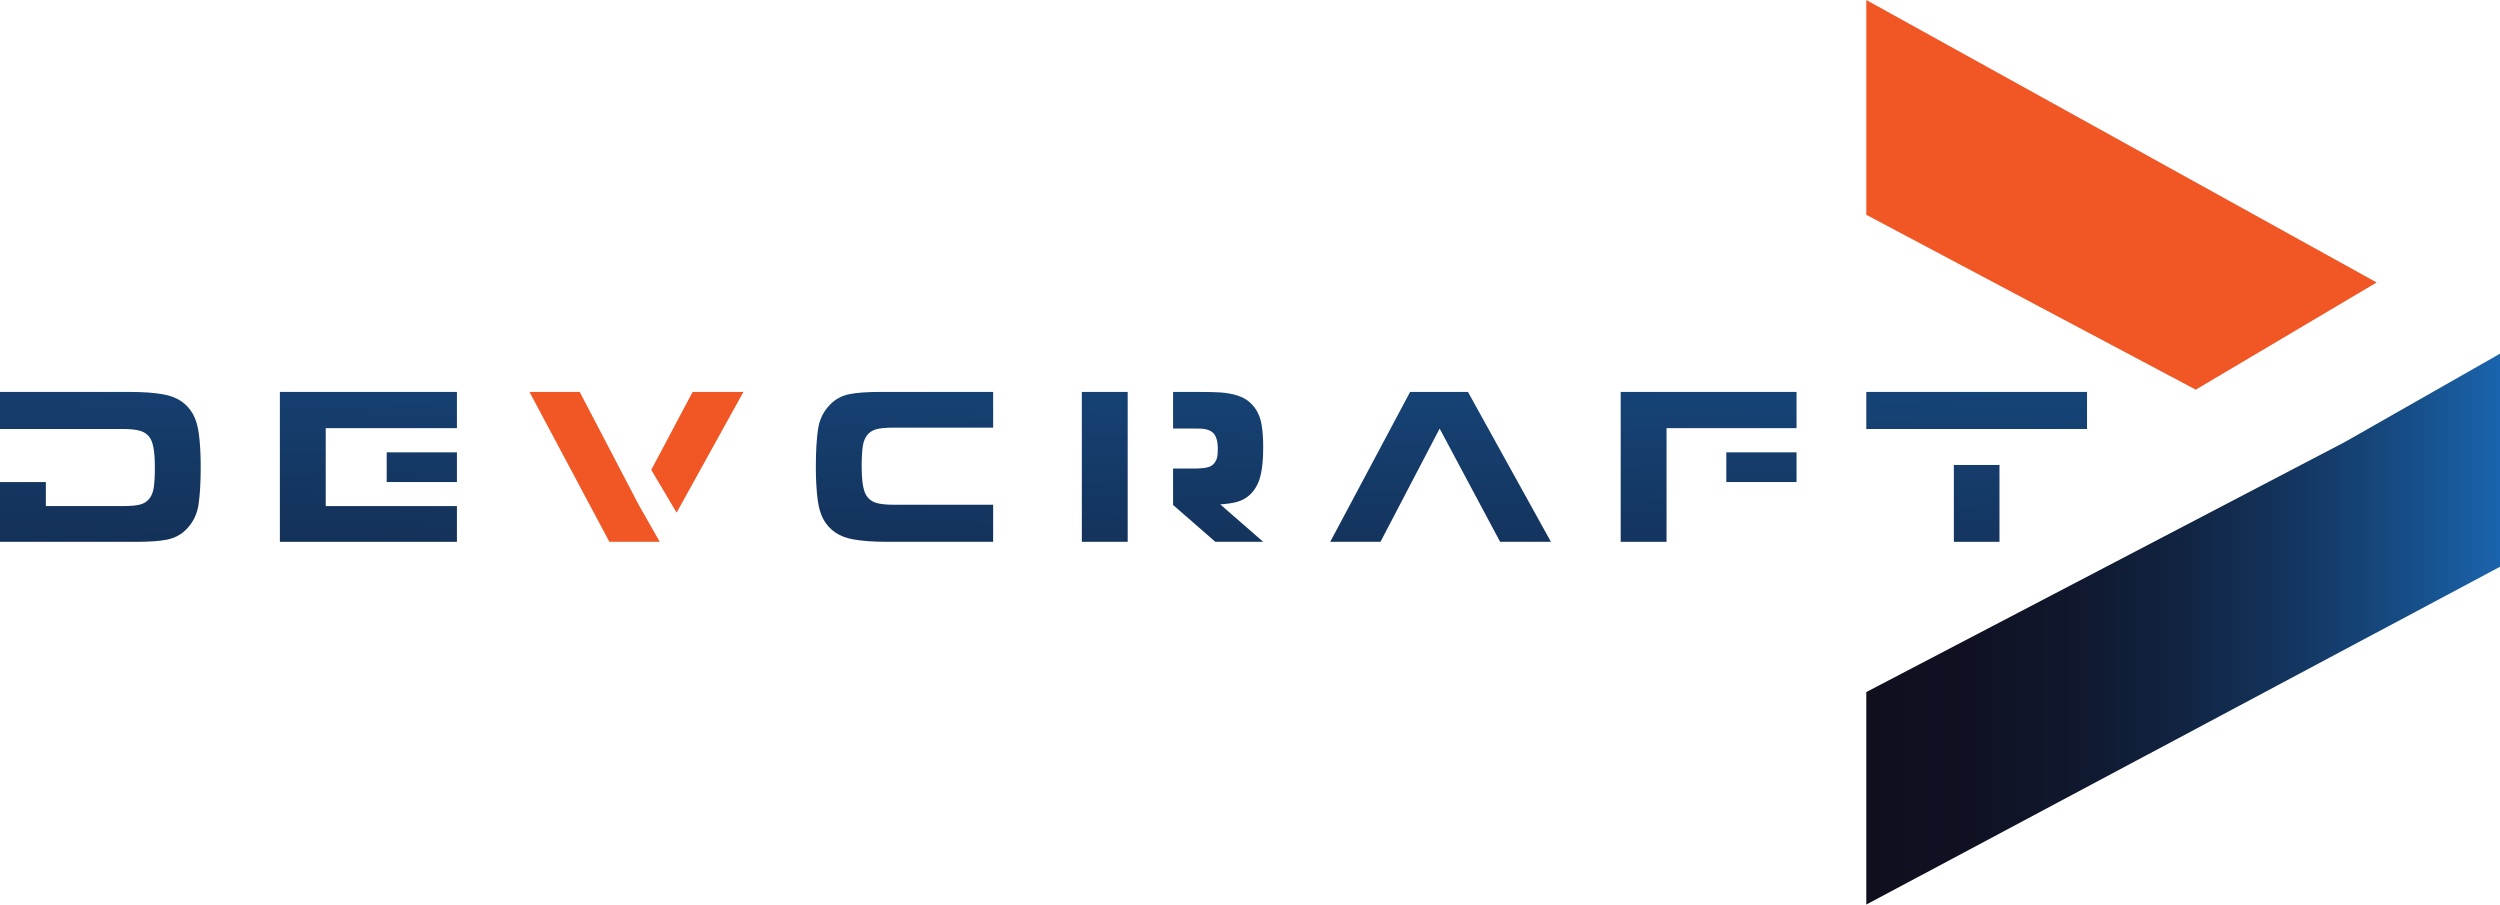 <?xml version="1.0" encoding="UTF-8"?>
<svg id="Layer_1" xmlns="http://www.w3.org/2000/svg" version="1.1" xmlns:xlink="http://www.w3.org/1999/xlink" viewBox="0 0 3002.98 1086.55">
  <!-- Generator: Adobe Illustrator 29.1.0, SVG Export Plug-In . SVG Version: 2.1.0 Build 142)  -->
  <defs>
    <style>
      .st0 {
        fill: #f15625;
      }

      .st1 {
        fill: url(#linear-gradient2);
      }

      .st2 {
        fill: url(#linear-gradient1);
      }

      .st3 {
        fill: url(#linear-gradient7);
      }

      .st4 {
        fill: url(#linear-gradient5);
      }

      .st4, .st5 {
        fill-rule: evenodd;
      }

      .st6 {
        fill: url(#linear-gradient4);
      }

      .st7 {
        fill: url(#linear-gradient3);
      }

      .st8 {
        fill: url(#linear-gradient6);
      }

      .st5 {
        fill: url(#linear-gradient);
      }
    </style>
    <linearGradient id="linear-gradient" x1="1056.65" y1="1683.89" x2="1100.48" y2="93.63" gradientUnits="userSpaceOnUse">
      <stop offset="0" stop-color="#0f0f1e"/>
      <stop offset=".16" stop-color="#0f1122"/>
      <stop offset=".33" stop-color="#10182e"/>
      <stop offset=".5" stop-color="#112442"/>
      <stop offset=".67" stop-color="#14355f"/>
      <stop offset=".84" stop-color="#164b83"/>
      <stop offset="1" stop-color="#1a64ad"/>
    </linearGradient>
    <linearGradient id="linear-gradient1" x1="1701.45" y1="1701.66" x2="1745.27" y2="111.4" xlink:href="#linear-gradient"/>
    <linearGradient id="linear-gradient2" x1="2019.7" y1="1710.43" x2="2063.53" y2="120.17" xlink:href="#linear-gradient"/>
    <linearGradient id="linear-gradient3" x1="2340.55" y1="1719.27" x2="2384.38" y2="129.01" xlink:href="#linear-gradient"/>
    <linearGradient id="linear-gradient4" x1="1377.24" y1="1692.72" x2="1421.07" y2="102.46" xlink:href="#linear-gradient"/>
    <linearGradient id="linear-gradient5" x1="89.19" y1="1657.22" x2="133.02" y2="66.96" xlink:href="#linear-gradient"/>
    <linearGradient id="linear-gradient6" x1="412.06" y1="1666.12" x2="455.88" y2="75.86" xlink:href="#linear-gradient"/>
    <linearGradient id="linear-gradient7" x1="2241.78" y1="755.69" x2="3002.98" y2="755.69" xlink:href="#linear-gradient"/>
  </defs>
  <g>
    <path class="st5" d="M1192.95,513.69h-118.84c-10.35,0-17.76.71-22.23,2.12-8.77,2.73-13.93,9.51-15.52,20.34-.88,6.08-1.32,14.17-1.31,24.3,0,12.94,1,22.59,3.02,28.93,2.36,7.66,7.31,12.59,14.86,14.79,4.91,1.41,11.66,2.11,20.26,2.11h119.77v44.54h-127.82c-15.97,0-29.34-.97-40.14-2.9-16.59-2.9-28.53-10.86-35.81-23.88-3.43-6.25-5.75-14.07-6.98-23.48-1.49-11.43-2.23-24.71-2.23-39.84,0-18.28.88-33.36,2.63-45.24,1.67-11.43,6.45-21.23,14.35-29.41,6.41-6.6,14.26-10.83,23.56-12.67,8.59-1.75,21.1-2.63,37.51-2.63h134.93v42.92Z"/>
    <polygon class="st2" points="1693.82 470.77 1597.85 650.83 1658.23 650.83 1729.29 514.82 1778.14 606.29 1779 607.91 1801.93 650.83 1834.91 650.83 1837.31 650.83 1862.96 650.83 1763.3 470.77 1693.82 470.77"/>
    <path class="st1" d="M2073.63,543.35h84.37v35.67h-84.37v-35.67ZM1967.41,470.77h190.59v43.52h-156.16v136.54h-55.08v-180.06h20.65Z"/>
    <path class="st7" d="M2342.47,515.31h-100.69v-44.54h265.14v44.54h-164.45ZM2346.95,650.83v-92.31h54.81v92.31h-54.81Z"/>
    <path class="st0" d="M782.28,564.38l49.69-93.61h61.03l-80.26,145.01-30.46-51.4ZM731.96,650.83l-95.98-180.06h60.38l71.06,136.01,25.08,44.05h-60.55Z"/>
    <path class="st6" d="M1299.49,650.83v-180.06s55.08,0,55.08,0v180.06s-55.08,0-55.08,0ZM1409.11,562.83h24.81c8.71,0,14.95-.71,18.72-2.12,3.96-1.49,6.86-4.53,8.7-9.1.97-2.47,1.46-6.74,1.46-12.81,0-10.29-2.55-17.11-7.66-20.46-2.8-1.76-6.28-2.86-10.42-3.3-1.67-.18-5.26-.27-10.81-.27h-24.81v-44h28.5c14.15,0,23.86.22,29.13.65,13.28,1.15,23.42,4.05,30.46,8.72,10.01,6.86,16.12,17.02,18.32,30.48,1.23,7.57,1.84,16.32,1.84,26.26,0,19.53-2.02,33.91-6.07,43.15-5.19,11.71-13.49,19.27-24.91,22.7-4.83,1.46-11.71,2.5-20.61,3.13l51.6,44.97h-57.47l-50.8-44.27v-43.73Z"/>
    <path class="st4" d="M55.07,607.9h91.88c10.35,0,17.76-.7,22.24-2.11,8.76-2.73,13.94-9.51,15.52-20.34.87-6.08,1.31-14.18,1.31-24.31,0-12.94-1.01-22.58-3.02-28.92-2.37-7.66-7.32-12.6-14.86-14.79-4.91-1.41-11.67-2.12-20.26-2.12H0v-44.54h155.92c15.97,0,29.36.97,40.15,2.9,16.59,2.9,28.53,10.86,35.81,23.88,3.43,6.24,5.75,14.07,6.98,23.48,1.49,11.44,2.23,24.71,2.23,39.84,0,18.29-.87,33.37-2.63,45.24-1.67,11.44-6.45,21.24-14.35,29.42-6.41,6.6-14.26,10.82-23.56,12.67-8.59,1.76-21.1,2.64-37.51,2.64H0v-71.81h55.07v28.88Z"/>
    <path class="st8" d="M464.49,543.35h84.36v35.67h-84.36v-35.67ZM356.84,470.77h192.01v43.52h-157.59v93.62h157.59v42.92h-212.66v-180.06h20.65Z"/>
  </g>
  <polygon class="st0" points="2637.51 468.06 2241.78 258.02 2241.78 0 2854.81 339.31 2637.51 468.06"/>
  <polygon class="st3" points="3002.98 680.8 2241.78 1086.55 2241.78 831.29 2816.74 530.87 3002.98 424.84 3002.98 680.8"/>
</svg>
